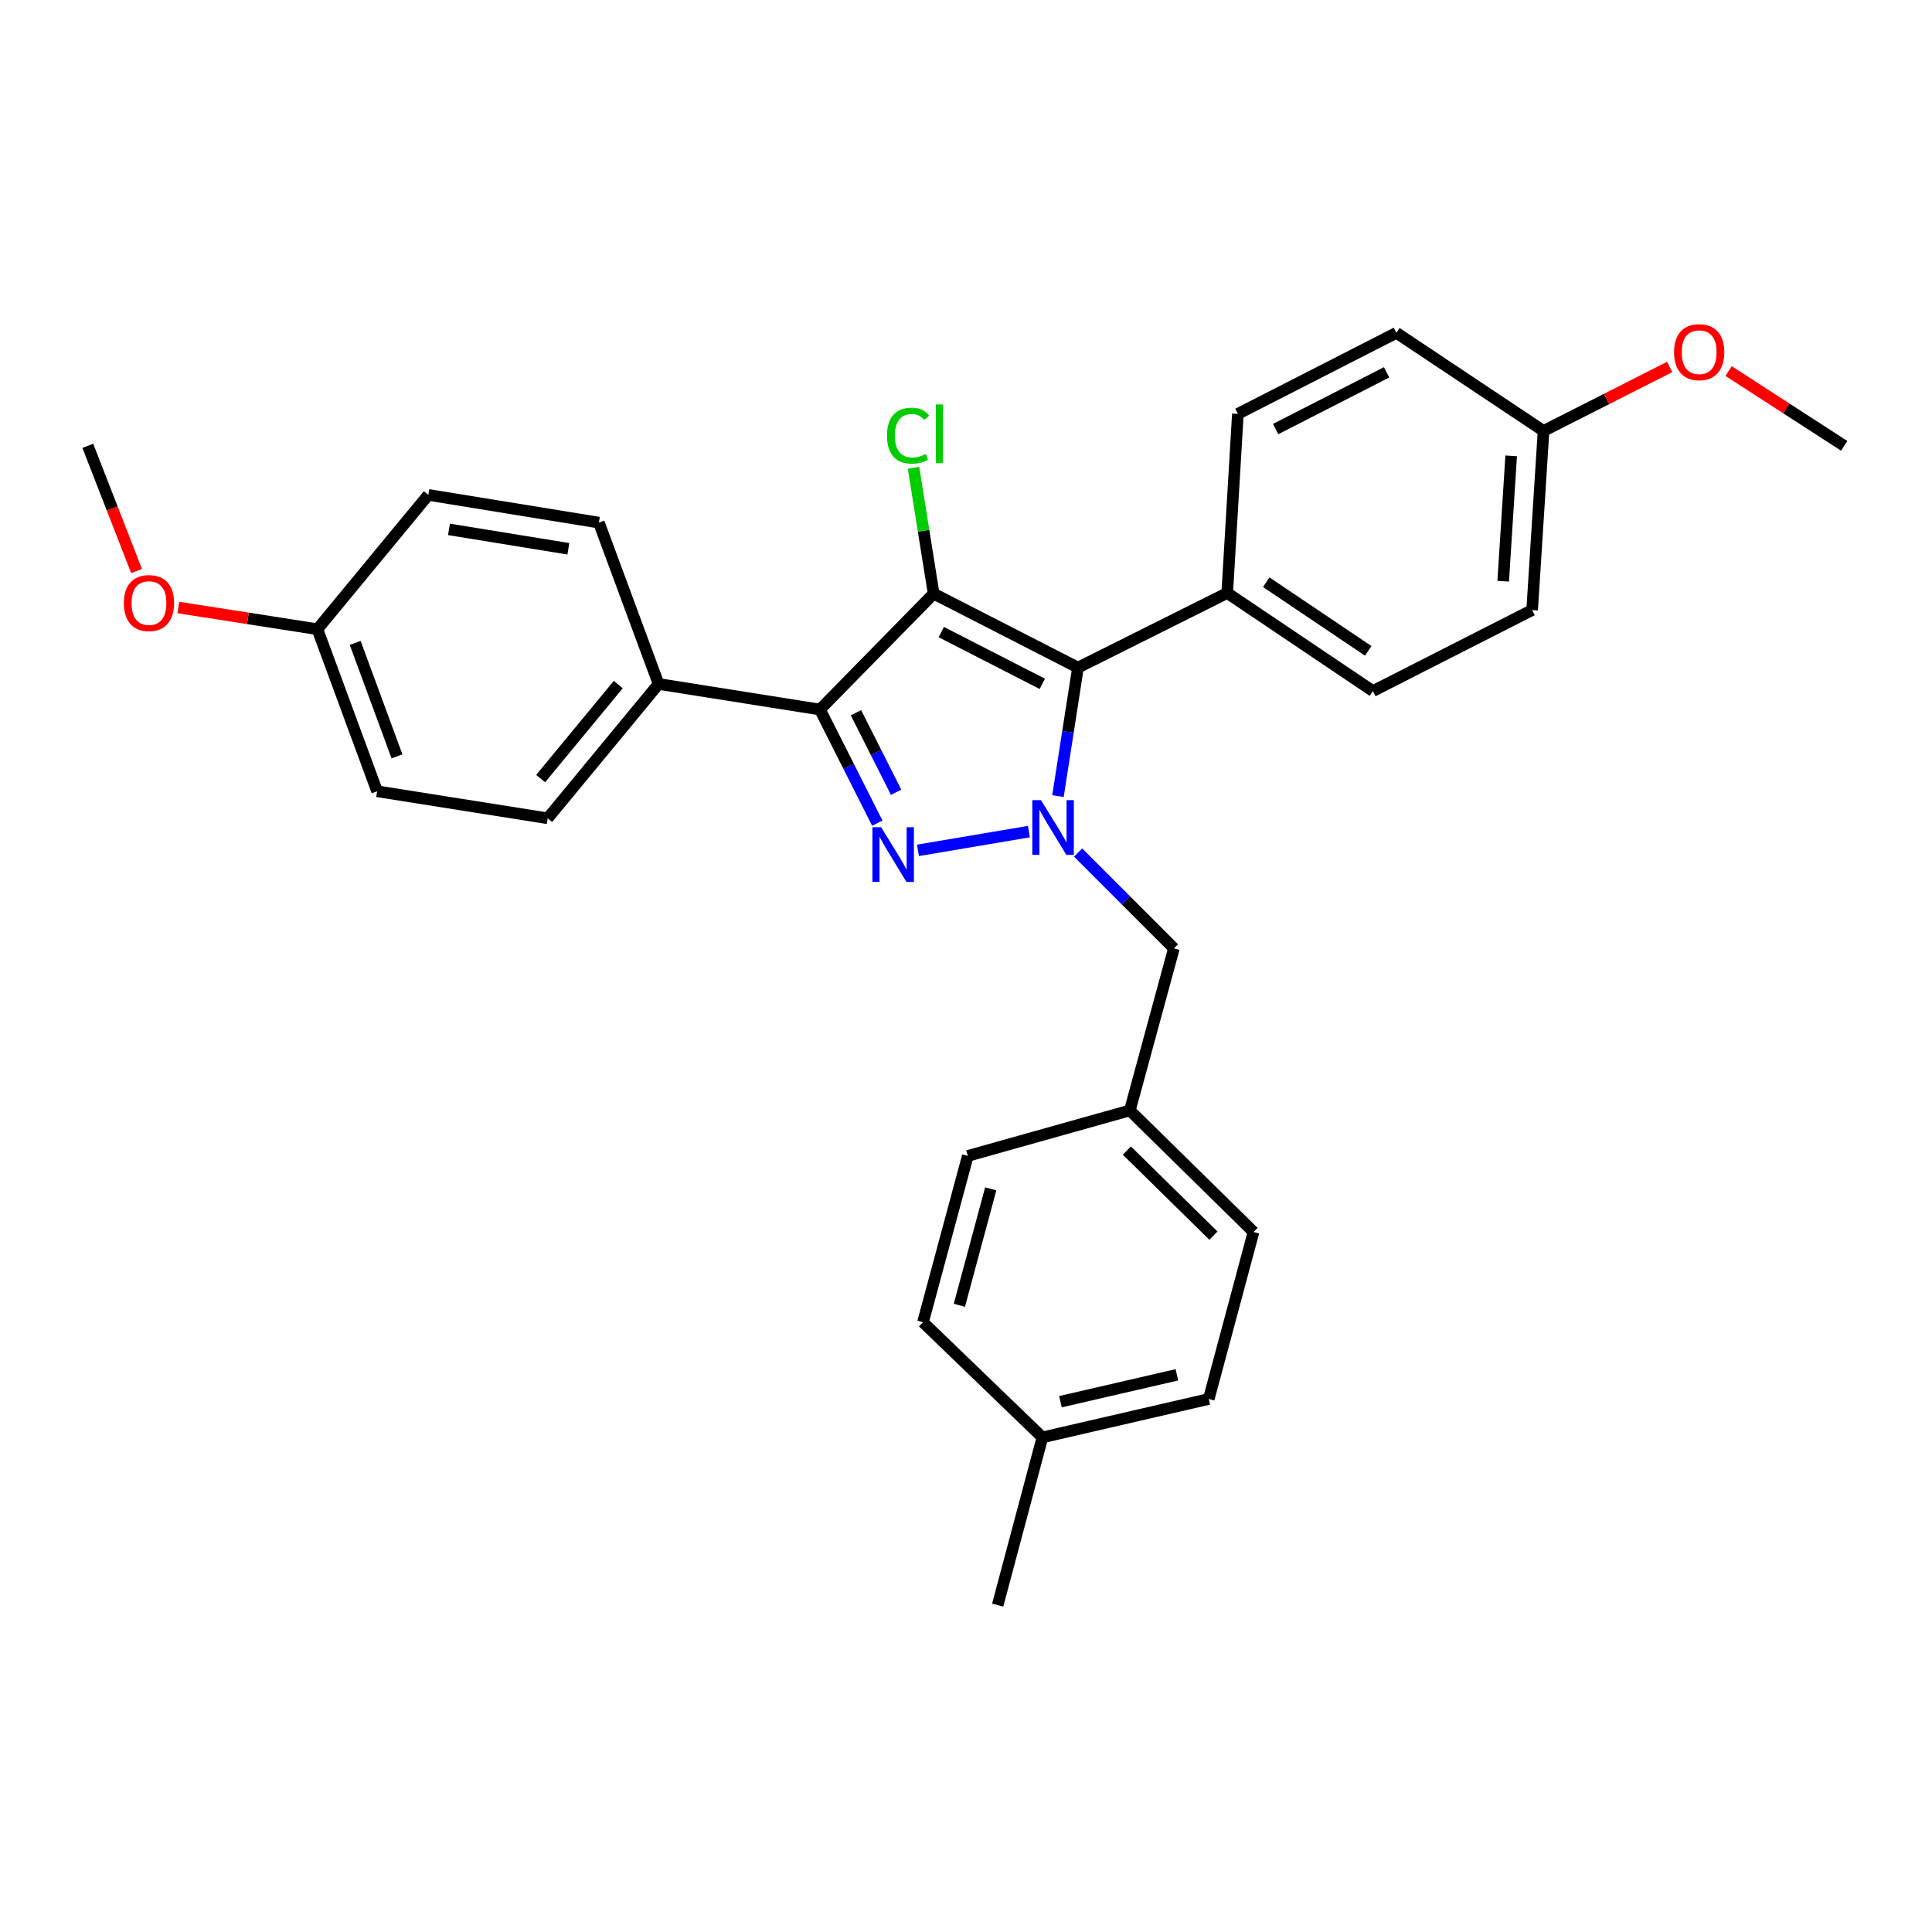 <?xml version='1.0' encoding='iso-8859-1'?>
<svg version='1.1' baseProfile='full'
              xmlns='http://www.w3.org/2000/svg'
                      xmlns:rdkit='http://www.rdkit.org/xml'
                      xmlns:xlink='http://www.w3.org/1999/xlink'
                  xml:space='preserve'
width='1000px' height='1000px' viewBox='0 0 1000 1000'>
<!-- END OF HEADER -->
<rect style='opacity:1.0;fill:#FFFFFF;stroke:none' width='1000' height='1000' x='0' y='0'> </rect>
<path class='bond-2' d='M 483.251,307.279 L 424.4,367.252' style='fill:none;fill-rule:evenodd;stroke:#000000;stroke-width:6px;stroke-linecap:butt;stroke-linejoin:miter;stroke-opacity:1' />
<path class='bond-3' d='M 483.251,307.279 L 557.959,345.548' style='fill:none;fill-rule:evenodd;stroke:#000000;stroke-width:6px;stroke-linecap:butt;stroke-linejoin:miter;stroke-opacity:1' />
<path class='bond-3' d='M 487.208,327.172 L 539.503,353.96' style='fill:none;fill-rule:evenodd;stroke:#000000;stroke-width:6px;stroke-linecap:butt;stroke-linejoin:miter;stroke-opacity:1' />
<path class='bond-7' d='M 483.251,307.279 L 478.044,274.715' style='fill:none;fill-rule:evenodd;stroke:#000000;stroke-width:6px;stroke-linecap:butt;stroke-linejoin:miter;stroke-opacity:1' />
<path class='bond-7' d='M 478.044,274.715 L 472.838,242.151' style='fill:none;fill-rule:evenodd;stroke:#00CC00;stroke-width:6px;stroke-linecap:butt;stroke-linejoin:miter;stroke-opacity:1' />
<path class='bond-0' d='M 454.087,426.051 L 439.243,396.652' style='fill:none;fill-rule:evenodd;stroke:#0000FF;stroke-width:6px;stroke-linecap:butt;stroke-linejoin:miter;stroke-opacity:1' />
<path class='bond-0' d='M 439.243,396.652 L 424.4,367.252' style='fill:none;fill-rule:evenodd;stroke:#000000;stroke-width:6px;stroke-linecap:butt;stroke-linejoin:miter;stroke-opacity:1' />
<path class='bond-0' d='M 463.828,410.065 L 453.438,389.485' style='fill:none;fill-rule:evenodd;stroke:#0000FF;stroke-width:6px;stroke-linecap:butt;stroke-linejoin:miter;stroke-opacity:1' />
<path class='bond-0' d='M 453.438,389.485 L 443.047,368.906' style='fill:none;fill-rule:evenodd;stroke:#000000;stroke-width:6px;stroke-linecap:butt;stroke-linejoin:miter;stroke-opacity:1' />
<path class='bond-29' d='M 475.136,440.143 L 532.557,430.436' style='fill:none;fill-rule:evenodd;stroke:#0000FF;stroke-width:6px;stroke-linecap:butt;stroke-linejoin:miter;stroke-opacity:1' />
<path class='bond-1' d='M 547.601,412.066 L 552.78,378.807' style='fill:none;fill-rule:evenodd;stroke:#0000FF;stroke-width:6px;stroke-linecap:butt;stroke-linejoin:miter;stroke-opacity:1' />
<path class='bond-1' d='M 552.78,378.807 L 557.959,345.548' style='fill:none;fill-rule:evenodd;stroke:#000000;stroke-width:6px;stroke-linecap:butt;stroke-linejoin:miter;stroke-opacity:1' />
<path class='bond-6' d='M 558.022,441.274 L 582.818,466.074' style='fill:none;fill-rule:evenodd;stroke:#0000FF;stroke-width:6px;stroke-linecap:butt;stroke-linejoin:miter;stroke-opacity:1' />
<path class='bond-6' d='M 582.818,466.074 L 607.614,490.873' style='fill:none;fill-rule:evenodd;stroke:#000000;stroke-width:6px;stroke-linecap:butt;stroke-linejoin:miter;stroke-opacity:1' />
<path class='bond-4' d='M 424.4,367.252 L 340.885,354.019' style='fill:none;fill-rule:evenodd;stroke:#000000;stroke-width:6px;stroke-linecap:butt;stroke-linejoin:miter;stroke-opacity:1' />
<path class='bond-5' d='M 557.959,345.548 L 635.211,306.926' style='fill:none;fill-rule:evenodd;stroke:#000000;stroke-width:6px;stroke-linecap:butt;stroke-linejoin:miter;stroke-opacity:1' />
<path class='bond-8' d='M 340.885,354.019 L 283.491,423.55' style='fill:none;fill-rule:evenodd;stroke:#000000;stroke-width:6px;stroke-linecap:butt;stroke-linejoin:miter;stroke-opacity:1' />
<path class='bond-8' d='M 320.013,354.327 L 279.837,402.999' style='fill:none;fill-rule:evenodd;stroke:#000000;stroke-width:6px;stroke-linecap:butt;stroke-linejoin:miter;stroke-opacity:1' />
<path class='bond-9' d='M 340.885,354.019 L 309.984,270.504' style='fill:none;fill-rule:evenodd;stroke:#000000;stroke-width:6px;stroke-linecap:butt;stroke-linejoin:miter;stroke-opacity:1' />
<path class='bond-10' d='M 635.211,306.926 L 710.625,357.694' style='fill:none;fill-rule:evenodd;stroke:#000000;stroke-width:6px;stroke-linecap:butt;stroke-linejoin:miter;stroke-opacity:1' />
<path class='bond-10' d='M 655.403,301.351 L 708.193,336.888' style='fill:none;fill-rule:evenodd;stroke:#000000;stroke-width:6px;stroke-linecap:butt;stroke-linejoin:miter;stroke-opacity:1' />
<path class='bond-11' d='M 635.211,306.926 L 640.723,214.215' style='fill:none;fill-rule:evenodd;stroke:#000000;stroke-width:6px;stroke-linecap:butt;stroke-linejoin:miter;stroke-opacity:1' />
<path class='bond-12' d='M 607.614,490.873 L 584.805,574.751' style='fill:none;fill-rule:evenodd;stroke:#000000;stroke-width:6px;stroke-linecap:butt;stroke-linejoin:miter;stroke-opacity:1' />
<path class='bond-18' d='M 283.491,423.55 L 195.197,409.566' style='fill:none;fill-rule:evenodd;stroke:#000000;stroke-width:6px;stroke-linecap:butt;stroke-linejoin:miter;stroke-opacity:1' />
<path class='bond-17' d='M 309.984,270.504 L 221.69,256.158' style='fill:none;fill-rule:evenodd;stroke:#000000;stroke-width:6px;stroke-linecap:butt;stroke-linejoin:miter;stroke-opacity:1' />
<path class='bond-17' d='M 294.19,284.047 L 232.384,274.005' style='fill:none;fill-rule:evenodd;stroke:#000000;stroke-width:6px;stroke-linecap:butt;stroke-linejoin:miter;stroke-opacity:1' />
<path class='bond-15' d='M 710.625,357.694 L 793.036,315.76' style='fill:none;fill-rule:evenodd;stroke:#000000;stroke-width:6px;stroke-linecap:butt;stroke-linejoin:miter;stroke-opacity:1' />
<path class='bond-16' d='M 640.723,214.215 L 722.772,172.272' style='fill:none;fill-rule:evenodd;stroke:#000000;stroke-width:6px;stroke-linecap:butt;stroke-linejoin:miter;stroke-opacity:1' />
<path class='bond-16' d='M 660.268,222.082 L 717.702,192.721' style='fill:none;fill-rule:evenodd;stroke:#000000;stroke-width:6px;stroke-linecap:butt;stroke-linejoin:miter;stroke-opacity:1' />
<path class='bond-20' d='M 584.805,574.751 L 500.928,598.302' style='fill:none;fill-rule:evenodd;stroke:#000000;stroke-width:6px;stroke-linecap:butt;stroke-linejoin:miter;stroke-opacity:1' />
<path class='bond-21' d='M 584.805,574.751 L 648.824,637.665' style='fill:none;fill-rule:evenodd;stroke:#000000;stroke-width:6px;stroke-linecap:butt;stroke-linejoin:miter;stroke-opacity:1' />
<path class='bond-21' d='M 583.262,595.529 L 628.076,639.569' style='fill:none;fill-rule:evenodd;stroke:#000000;stroke-width:6px;stroke-linecap:butt;stroke-linejoin:miter;stroke-opacity:1' />
<path class='bond-13' d='M 164.287,325.68 L 221.69,256.158' style='fill:none;fill-rule:evenodd;stroke:#000000;stroke-width:6px;stroke-linecap:butt;stroke-linejoin:miter;stroke-opacity:1' />
<path class='bond-25' d='M 164.287,325.68 L 128.3,320.061' style='fill:none;fill-rule:evenodd;stroke:#000000;stroke-width:6px;stroke-linecap:butt;stroke-linejoin:miter;stroke-opacity:1' />
<path class='bond-25' d='M 128.3,320.061 L 92.312,314.442' style='fill:none;fill-rule:evenodd;stroke:#FF0000;stroke-width:6px;stroke-linecap:butt;stroke-linejoin:miter;stroke-opacity:1' />
<path class='bond-31' d='M 164.287,325.68 L 195.197,409.566' style='fill:none;fill-rule:evenodd;stroke:#000000;stroke-width:6px;stroke-linecap:butt;stroke-linejoin:miter;stroke-opacity:1' />
<path class='bond-31' d='M 183.844,332.766 L 205.481,391.486' style='fill:none;fill-rule:evenodd;stroke:#000000;stroke-width:6px;stroke-linecap:butt;stroke-linejoin:miter;stroke-opacity:1' />
<path class='bond-14' d='M 798.937,223.049 L 722.772,172.272' style='fill:none;fill-rule:evenodd;stroke:#000000;stroke-width:6px;stroke-linecap:butt;stroke-linejoin:miter;stroke-opacity:1' />
<path class='bond-24' d='M 798.937,223.049 L 831.582,206.494' style='fill:none;fill-rule:evenodd;stroke:#000000;stroke-width:6px;stroke-linecap:butt;stroke-linejoin:miter;stroke-opacity:1' />
<path class='bond-24' d='M 831.582,206.494 L 864.226,189.939' style='fill:none;fill-rule:evenodd;stroke:#FF0000;stroke-width:6px;stroke-linecap:butt;stroke-linejoin:miter;stroke-opacity:1' />
<path class='bond-30' d='M 798.937,223.049 L 793.036,315.76' style='fill:none;fill-rule:evenodd;stroke:#000000;stroke-width:6px;stroke-linecap:butt;stroke-linejoin:miter;stroke-opacity:1' />
<path class='bond-30' d='M 782.183,235.945 L 778.053,300.843' style='fill:none;fill-rule:evenodd;stroke:#000000;stroke-width:6px;stroke-linecap:butt;stroke-linejoin:miter;stroke-opacity:1' />
<path class='bond-19' d='M 539.549,743.989 L 625.653,724.113' style='fill:none;fill-rule:evenodd;stroke:#000000;stroke-width:6px;stroke-linecap:butt;stroke-linejoin:miter;stroke-opacity:1' />
<path class='bond-19' d='M 548.888,725.514 L 609.161,711.601' style='fill:none;fill-rule:evenodd;stroke:#000000;stroke-width:6px;stroke-linecap:butt;stroke-linejoin:miter;stroke-opacity:1' />
<path class='bond-26' d='M 539.549,743.989 L 516.396,830.817' style='fill:none;fill-rule:evenodd;stroke:#000000;stroke-width:6px;stroke-linecap:butt;stroke-linejoin:miter;stroke-opacity:1' />
<path class='bond-32' d='M 539.549,743.989 L 477.739,684.387' style='fill:none;fill-rule:evenodd;stroke:#000000;stroke-width:6px;stroke-linecap:butt;stroke-linejoin:miter;stroke-opacity:1' />
<path class='bond-22' d='M 500.928,598.302 L 477.739,684.387' style='fill:none;fill-rule:evenodd;stroke:#000000;stroke-width:6px;stroke-linecap:butt;stroke-linejoin:miter;stroke-opacity:1' />
<path class='bond-22' d='M 512.803,615.35 L 496.571,675.61' style='fill:none;fill-rule:evenodd;stroke:#000000;stroke-width:6px;stroke-linecap:butt;stroke-linejoin:miter;stroke-opacity:1' />
<path class='bond-23' d='M 648.824,637.665 L 625.653,724.113' style='fill:none;fill-rule:evenodd;stroke:#000000;stroke-width:6px;stroke-linecap:butt;stroke-linejoin:miter;stroke-opacity:1' />
<path class='bond-28' d='M 894.719,192.057 L 924.632,211.409' style='fill:none;fill-rule:evenodd;stroke:#FF0000;stroke-width:6px;stroke-linecap:butt;stroke-linejoin:miter;stroke-opacity:1' />
<path class='bond-28' d='M 924.632,211.409 L 954.545,230.761' style='fill:none;fill-rule:evenodd;stroke:#000000;stroke-width:6px;stroke-linecap:butt;stroke-linejoin:miter;stroke-opacity:1' />
<path class='bond-27' d='M 70.683,295.566 L 58.069,263.163' style='fill:none;fill-rule:evenodd;stroke:#FF0000;stroke-width:6px;stroke-linecap:butt;stroke-linejoin:miter;stroke-opacity:1' />
<path class='bond-27' d='M 58.069,263.163 L 45.455,230.761' style='fill:none;fill-rule:evenodd;stroke:#000000;stroke-width:6px;stroke-linecap:butt;stroke-linejoin:miter;stroke-opacity:1' />
<path  class='atom-1' d='M 456.037 428.154
L 465.317 443.154
Q 466.237 444.634, 467.717 447.314
Q 469.197 449.994, 469.277 450.154
L 469.277 428.154
L 473.037 428.154
L 473.037 456.474
L 469.157 456.474
L 459.197 440.074
Q 458.037 438.154, 456.797 435.954
Q 455.597 433.754, 455.237 433.074
L 455.237 456.474
L 451.557 456.474
L 451.557 428.154
L 456.037 428.154
' fill='#0000FF'/>
<path  class='atom-2' d='M 538.81 414.161
L 548.09 429.161
Q 549.01 430.641, 550.49 433.321
Q 551.97 436.001, 552.05 436.161
L 552.05 414.161
L 555.81 414.161
L 555.81 442.481
L 551.93 442.481
L 541.97 426.081
Q 540.81 424.161, 539.57 421.961
Q 538.37 419.761, 538.01 419.081
L 538.01 442.481
L 534.33 442.481
L 534.33 414.161
L 538.81 414.161
' fill='#0000FF'/>
<path  class='atom-8' d='M 459.098 225.495
Q 459.098 218.455, 462.378 214.775
Q 465.698 211.055, 471.978 211.055
Q 477.818 211.055, 480.938 215.175
L 478.298 217.335
Q 476.018 214.335, 471.978 214.335
Q 467.698 214.335, 465.418 217.215
Q 463.178 220.055, 463.178 225.495
Q 463.178 231.095, 465.498 233.975
Q 467.858 236.855, 472.418 236.855
Q 475.538 236.855, 479.178 234.975
L 480.298 237.975
Q 478.818 238.935, 476.578 239.495
Q 474.338 240.055, 471.858 240.055
Q 465.698 240.055, 462.378 236.295
Q 459.098 232.535, 459.098 225.495
' fill='#00CC00'/>
<path  class='atom-8' d='M 484.378 209.335
L 488.058 209.335
L 488.058 239.695
L 484.378 239.695
L 484.378 209.335
' fill='#00CC00'/>
<path  class='atom-25' d='M 866.484 182.281
Q 866.484 175.481, 869.844 171.681
Q 873.204 167.881, 879.484 167.881
Q 885.764 167.881, 889.124 171.681
Q 892.484 175.481, 892.484 182.281
Q 892.484 189.161, 889.084 193.081
Q 885.684 196.961, 879.484 196.961
Q 873.244 196.961, 869.844 193.081
Q 866.484 189.201, 866.484 182.281
M 879.484 193.761
Q 883.804 193.761, 886.124 190.881
Q 888.484 187.961, 888.484 182.281
Q 888.484 176.721, 886.124 173.921
Q 883.804 171.081, 879.484 171.081
Q 875.164 171.081, 872.804 173.881
Q 870.484 176.681, 870.484 182.281
Q 870.484 188.001, 872.804 190.881
Q 875.164 193.761, 879.484 193.761
' fill='#FF0000'/>
<path  class='atom-26' d='M 64.106 312.147
Q 64.106 305.347, 67.466 301.547
Q 70.826 297.747, 77.106 297.747
Q 83.386 297.747, 86.746 301.547
Q 90.106 305.347, 90.106 312.147
Q 90.106 319.027, 86.706 322.947
Q 83.306 326.827, 77.106 326.827
Q 70.866 326.827, 67.466 322.947
Q 64.106 319.067, 64.106 312.147
M 77.106 323.627
Q 81.426 323.627, 83.746 320.747
Q 86.106 317.827, 86.106 312.147
Q 86.106 306.587, 83.746 303.787
Q 81.426 300.947, 77.106 300.947
Q 72.786 300.947, 70.426 303.747
Q 68.106 306.547, 68.106 312.147
Q 68.106 317.867, 70.426 320.747
Q 72.786 323.627, 77.106 323.627
' fill='#FF0000'/>
</svg>
